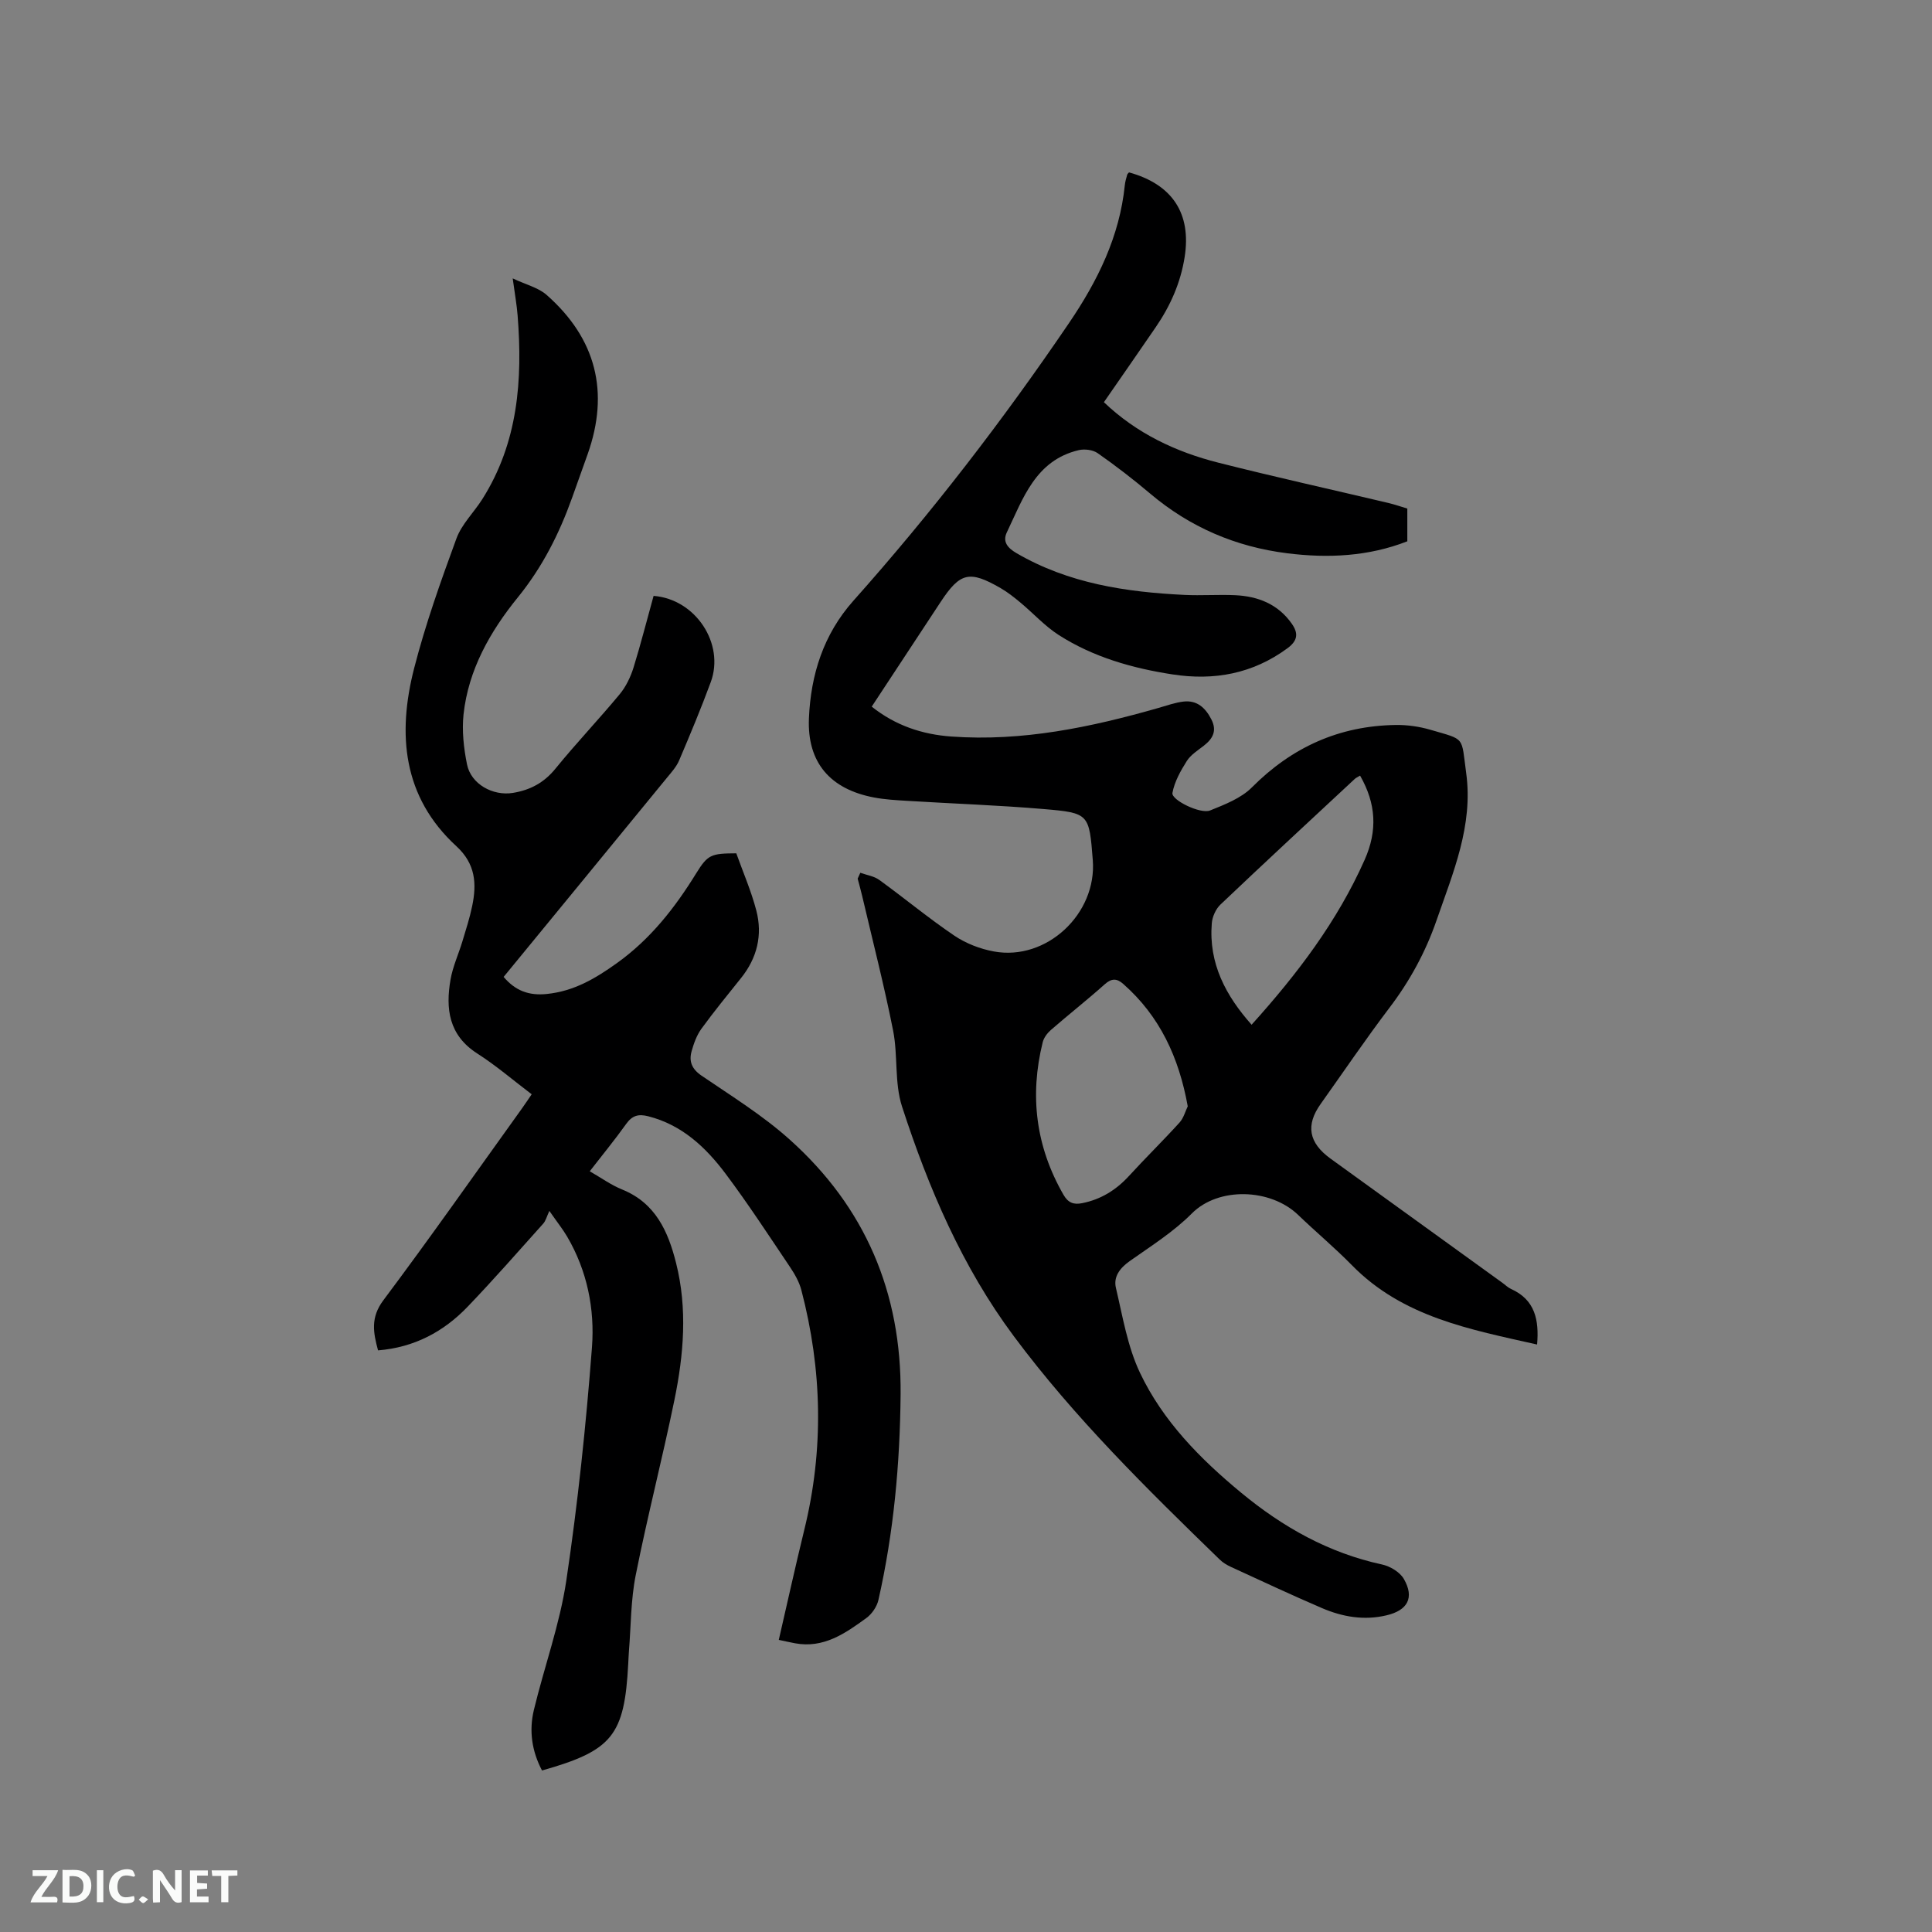 <svg enable-background="new 0 0 400 400" viewBox="0 0 400 400" xmlns="http://www.w3.org/2000/svg"><rect x="0" y="0" width="400" height="400" fill="#808080" stroke="none"/><path d="m178.12 180.7c1.33.48 2.85.69 3.94 1.49 5.22 3.78 10.19 7.92 15.53 11.53 2.39 1.61 5.33 2.75 8.18 3.27 10.89 2.01 21.35-7.79 20.48-18.91-.75-9.57-.74-9.77-10.11-10.57-9.39-.8-18.82-1.12-28.24-1.7-2.32-.14-4.67-.27-6.95-.7-9.02-1.71-13.86-7.19-13.47-16.4.38-8.99 2.99-17.36 9.22-24.35 16.17-18.15 30.97-37.37 44.63-57.48 5.91-8.7 10.47-17.9 11.55-28.54.07-.73.3-1.45.49-2.16.05-.18.25-.33.38-.49 9.01 2.49 12.93 8.54 11.52 17.52-.84 5.36-2.97 10.13-6 14.55-3.53 5.16-7.1 10.28-10.72 15.51 6.8 6.49 14.89 10.29 23.69 12.52 11.69 2.96 23.46 5.56 35.19 8.34 1.32.31 2.61.77 3.94 1.16v6.78c-8.03 3.14-16.4 3.54-24.86 2.48-10.66-1.33-20.17-5.4-28.42-12.39-3.48-2.94-7.1-5.73-10.83-8.34-.99-.69-2.71-.91-3.93-.62-8.94 2.12-11.51 9.98-14.88 17.03-.91 1.91.13 3.2 2 4.29 10.77 6.28 22.64 8.06 34.79 8.65 3.49.17 7-.1 10.49.06 4.75.22 8.9 1.86 11.74 5.93 1.33 1.91 1.27 3.44-.9 5.04-7.19 5.3-15.2 6.76-23.81 5.43-8.32-1.28-16.39-3.57-23.55-8.15-2.9-1.86-5.28-4.51-7.95-6.73-1.3-1.08-2.64-2.15-4.1-2.99-6.44-3.72-8.38-3.25-12.4 2.85-4.71 7.16-9.43 14.32-14.28 21.69 4.94 3.94 10.5 5.76 16.48 6.19 14.7 1.06 28.87-1.91 42.89-5.92 1.72-.49 3.45-1.12 5.21-1.32 2.78-.31 4.51 1.3 5.73 3.67s.33 4-1.54 5.46c-1.25.98-2.71 1.88-3.53 3.17-1.29 2.04-2.56 4.3-2.98 6.62-.26 1.46 5.79 4.43 7.79 3.63 3.05-1.23 6.42-2.53 8.66-4.78 8.28-8.32 18.08-12.75 29.76-12.92 2.4-.04 4.9.32 7.2.99 7.33 2.15 6.36 1.26 7.41 8.98 1.48 10.83-2.72 20.61-6.15 30.51-2.27 6.55-5.53 12.53-9.74 18.07-4.93 6.5-9.51 13.26-14.24 19.91-3.13 4.39-2.5 8.03 2.04 11.32 11.85 8.58 23.71 17.14 35.57 25.7.6.43 1.15.99 1.81 1.29 4.99 2.24 5.82 6.45 5.39 11.5-13.82-3.12-27.79-5.65-38.34-16.42-3.56-3.63-7.48-6.9-11.15-10.43-5.71-5.48-16.48-5.84-22-.28-3.77 3.8-8.44 6.73-12.85 9.85-2.04 1.44-3.41 3.25-2.86 5.56 1.4 5.93 2.4 12.14 4.98 17.57 4.74 9.99 12.46 17.82 20.96 24.84 8.62 7.12 18.1 12.46 29.15 14.85 1.68.36 3.7 1.57 4.52 2.99 2.24 3.89.79 6.51-3.6 7.54-4.64 1.1-9.1.32-13.35-1.5-6.32-2.71-12.55-5.64-18.81-8.51-.85-.39-1.71-.9-2.37-1.55-15.07-14.63-30.07-29.36-42.64-46.26-10.67-14.34-17.64-30.64-23.12-47.51-1.6-4.92-.83-10.57-1.85-15.74-1.85-9.32-4.22-18.54-6.39-27.8-.29-1.23-.63-2.44-.95-3.66.18-.42.36-.82.55-1.21zm67.79 48.35c-1.83-10.14-5.79-18.68-13.36-25.34-1.3-1.15-2.39-1.21-3.82.07-3.63 3.24-7.47 6.26-11.15 9.46-.75.65-1.47 1.61-1.7 2.55-2.74 11.08-1.43 21.61 4.3 31.57.98 1.71 2.16 2.09 3.89 1.74 3.88-.78 7.02-2.73 9.69-5.65 3.43-3.75 7.06-7.3 10.47-11.06.83-.93 1.18-2.31 1.68-3.34zm35.68-68.47c-.57.35-.87.47-1.09.68-9.3 8.65-18.62 17.28-27.83 26.03-.96.92-1.67 2.51-1.78 3.85-.68 8.34 2.9 15.01 8.24 21.02 9.48-10.52 17.74-21.4 23.4-34.13 2.7-6.07 2.38-11.64-.94-17.45z" fill="#000001"/><path d="m135.32 123.37c8.71.68 14.76 9.91 11.84 17.84-2.01 5.46-4.26 10.84-6.54 16.2-.56 1.33-1.6 2.48-2.54 3.62-11.21 13.7-22.44 27.37-33.81 41.23 2.43 2.86 5.22 3.92 8.96 3.53 5.59-.58 9.96-3.15 14.47-6.37 7.01-5.02 12.03-11.47 16.46-18.64 2.39-3.86 3.07-4.08 8.28-4.11 1.39 3.89 3.09 7.79 4.15 11.85 1.32 5.07.17 9.81-3.16 13.97-2.78 3.47-5.6 6.92-8.22 10.52-.96 1.33-1.56 3-2.01 4.6-.6 2.11.01 3.7 2.04 5.09 6.21 4.23 12.68 8.23 18.24 13.22 15.63 13.99 23.17 31.67 22.98 52.75-.13 14.37-1.42 28.57-4.59 42.58-.31 1.38-1.34 2.89-2.48 3.73-4.38 3.19-8.87 6.35-14.8 5.24-1.02-.19-2.02-.42-3.35-.7 1.79-7.75 3.44-15.27 5.27-22.75 4.09-16.62 3.72-33.18-.6-49.68-.44-1.68-1.37-3.31-2.35-4.77-4.37-6.49-8.65-13.06-13.34-19.32-4.11-5.47-9.02-10.11-16.02-11.89-2.05-.52-3.31-.15-4.56 1.59-2.33 3.27-4.89 6.38-7.54 9.8 2.36 1.35 4.42 2.85 6.72 3.78 6.9 2.8 9.51 8.67 11.15 15.2 2.39 9.47 1.59 18.99-.34 28.38-2.49 12.12-5.6 24.12-8.01 36.25-1.03 5.15-.98 10.52-1.41 15.8-.07.85-.09 1.69-.14 2.54-.78 14.88-3.28 17.99-17.85 22.11-2.1-3.97-2.73-8.23-1.68-12.56 2.16-8.95 5.36-17.72 6.71-26.77 2.38-16.01 4.08-32.15 5.31-48.29.6-7.92-.99-15.86-5.16-22.95-.85-1.45-1.91-2.77-3.66-5.28-.55 1.17-.75 2.06-1.29 2.65-5.16 5.76-10.27 11.59-15.62 17.17-4.98 5.19-11.04 8.44-18.56 9.05-1-3.69-1.58-6.79 1.09-10.36 9.78-13.06 19.15-26.43 28.68-39.69.67-.93 1.3-1.9 2.04-2.97-3.83-2.9-7.38-5.96-11.29-8.46-5.89-3.78-6.56-9.26-5.51-15.31.47-2.68 1.65-5.24 2.45-7.87.73-2.43 1.52-4.86 2.03-7.33.96-4.62.71-8.73-3.26-12.38-11.14-10.22-12.26-23.23-8.75-36.88 2.34-9.1 5.51-18.01 8.75-26.84 1.09-2.97 3.62-5.4 5.36-8.15 7.4-11.7 8.36-24.66 7.31-37.99-.17-2.2-.57-4.39-1.02-7.71 2.78 1.31 5.31 1.91 7.02 3.42 10.28 9.06 13.04 20.14 8.5 32.96-1.06 2.99-2.13 5.98-3.2 8.97-2.68 7.5-6.17 14.43-11.29 20.73-5.68 7-10.21 14.94-11.21 24.19-.36 3.39.04 6.98.72 10.35.83 4.1 5.37 6.58 9.51 5.9 3.59-.59 6.44-2.11 8.81-5.03 4.28-5.26 8.97-10.19 13.3-15.41 1.29-1.56 2.24-3.55 2.85-5.49 1.51-4.88 2.75-9.8 4.16-14.86z" fill="#000001"/><g fill="#fafbfa"><path d="m37.59 393.81c-.92.31-1.52.05-2-.78-.7-1.2-1.52-2.34-2.47-3.78v4.59c-.55.03-.95.05-1.41.07-.03-.37-.06-.64-.06-.91 0-1.91 0-3.81 0-5.7 1.13-.41 1.77-.03 2.29.91.62 1.11 1.38 2.14 2.31 3.19v-4.2h1.35v6.61z"/><path d="m12.94 393.88v-6.75c1.9.19 3.93-.54 5.37 1.29.8 1.01.78 2.88.03 3.97-1.37 1.97-3.4 1.51-5.4 1.49m1.45-1.22c2.04.12 2.92-.58 2.89-2.21-.03-1.51-.98-2.19-2.89-2z"/><path d="m11.81 393.87h-5.49c.68-2.18 2.47-3.48 3.51-5.45h-3.08v-1.21h5.29c-.71 2.13-2.44 3.48-3.47 5.51.86 0 1.63.04 2.39-.01.79-.05 1.14.21.85 1.16"/><path d="m39.33 393.86v-6.61h3.7v1.07h-2.22v1.52c.68.04 1.34.09 2.07.13v1.07c-.72.05-1.38.09-2.1.14v1.48h2.4v1.19h-3.85z"/><path d="m27.71 388.56c-1.15-.3-2.46-.61-3.1.64-.37.73-.41 1.93-.06 2.67.63 1.35 1.99.93 3.17.68.35.94-.01 1.32-.93 1.46-1.62.25-3.05-.27-3.76-1.48-.73-1.24-.6-3.03.31-4.17.88-1.11 2.71-1.7 4-1.16.32.13.44.74.65 1.12-.1.08-.19.16-.28.24"/><path d="m49.15 387.24v1.07c-.59.02-1.17.05-1.87.08v5.44h-1.48v-5.44h-1.85c-.05-.4-.08-.73-.13-1.15z"/><path d="m20.06 387.21h1.33v6.62h-1.33z"/><path d="m30.68 393.25c-.49.38-.8.79-1.05.76-.32-.05-.6-.45-.9-.7.26-.24.51-.64.8-.67.29-.04.62.3 1.15.61"/></g></svg>